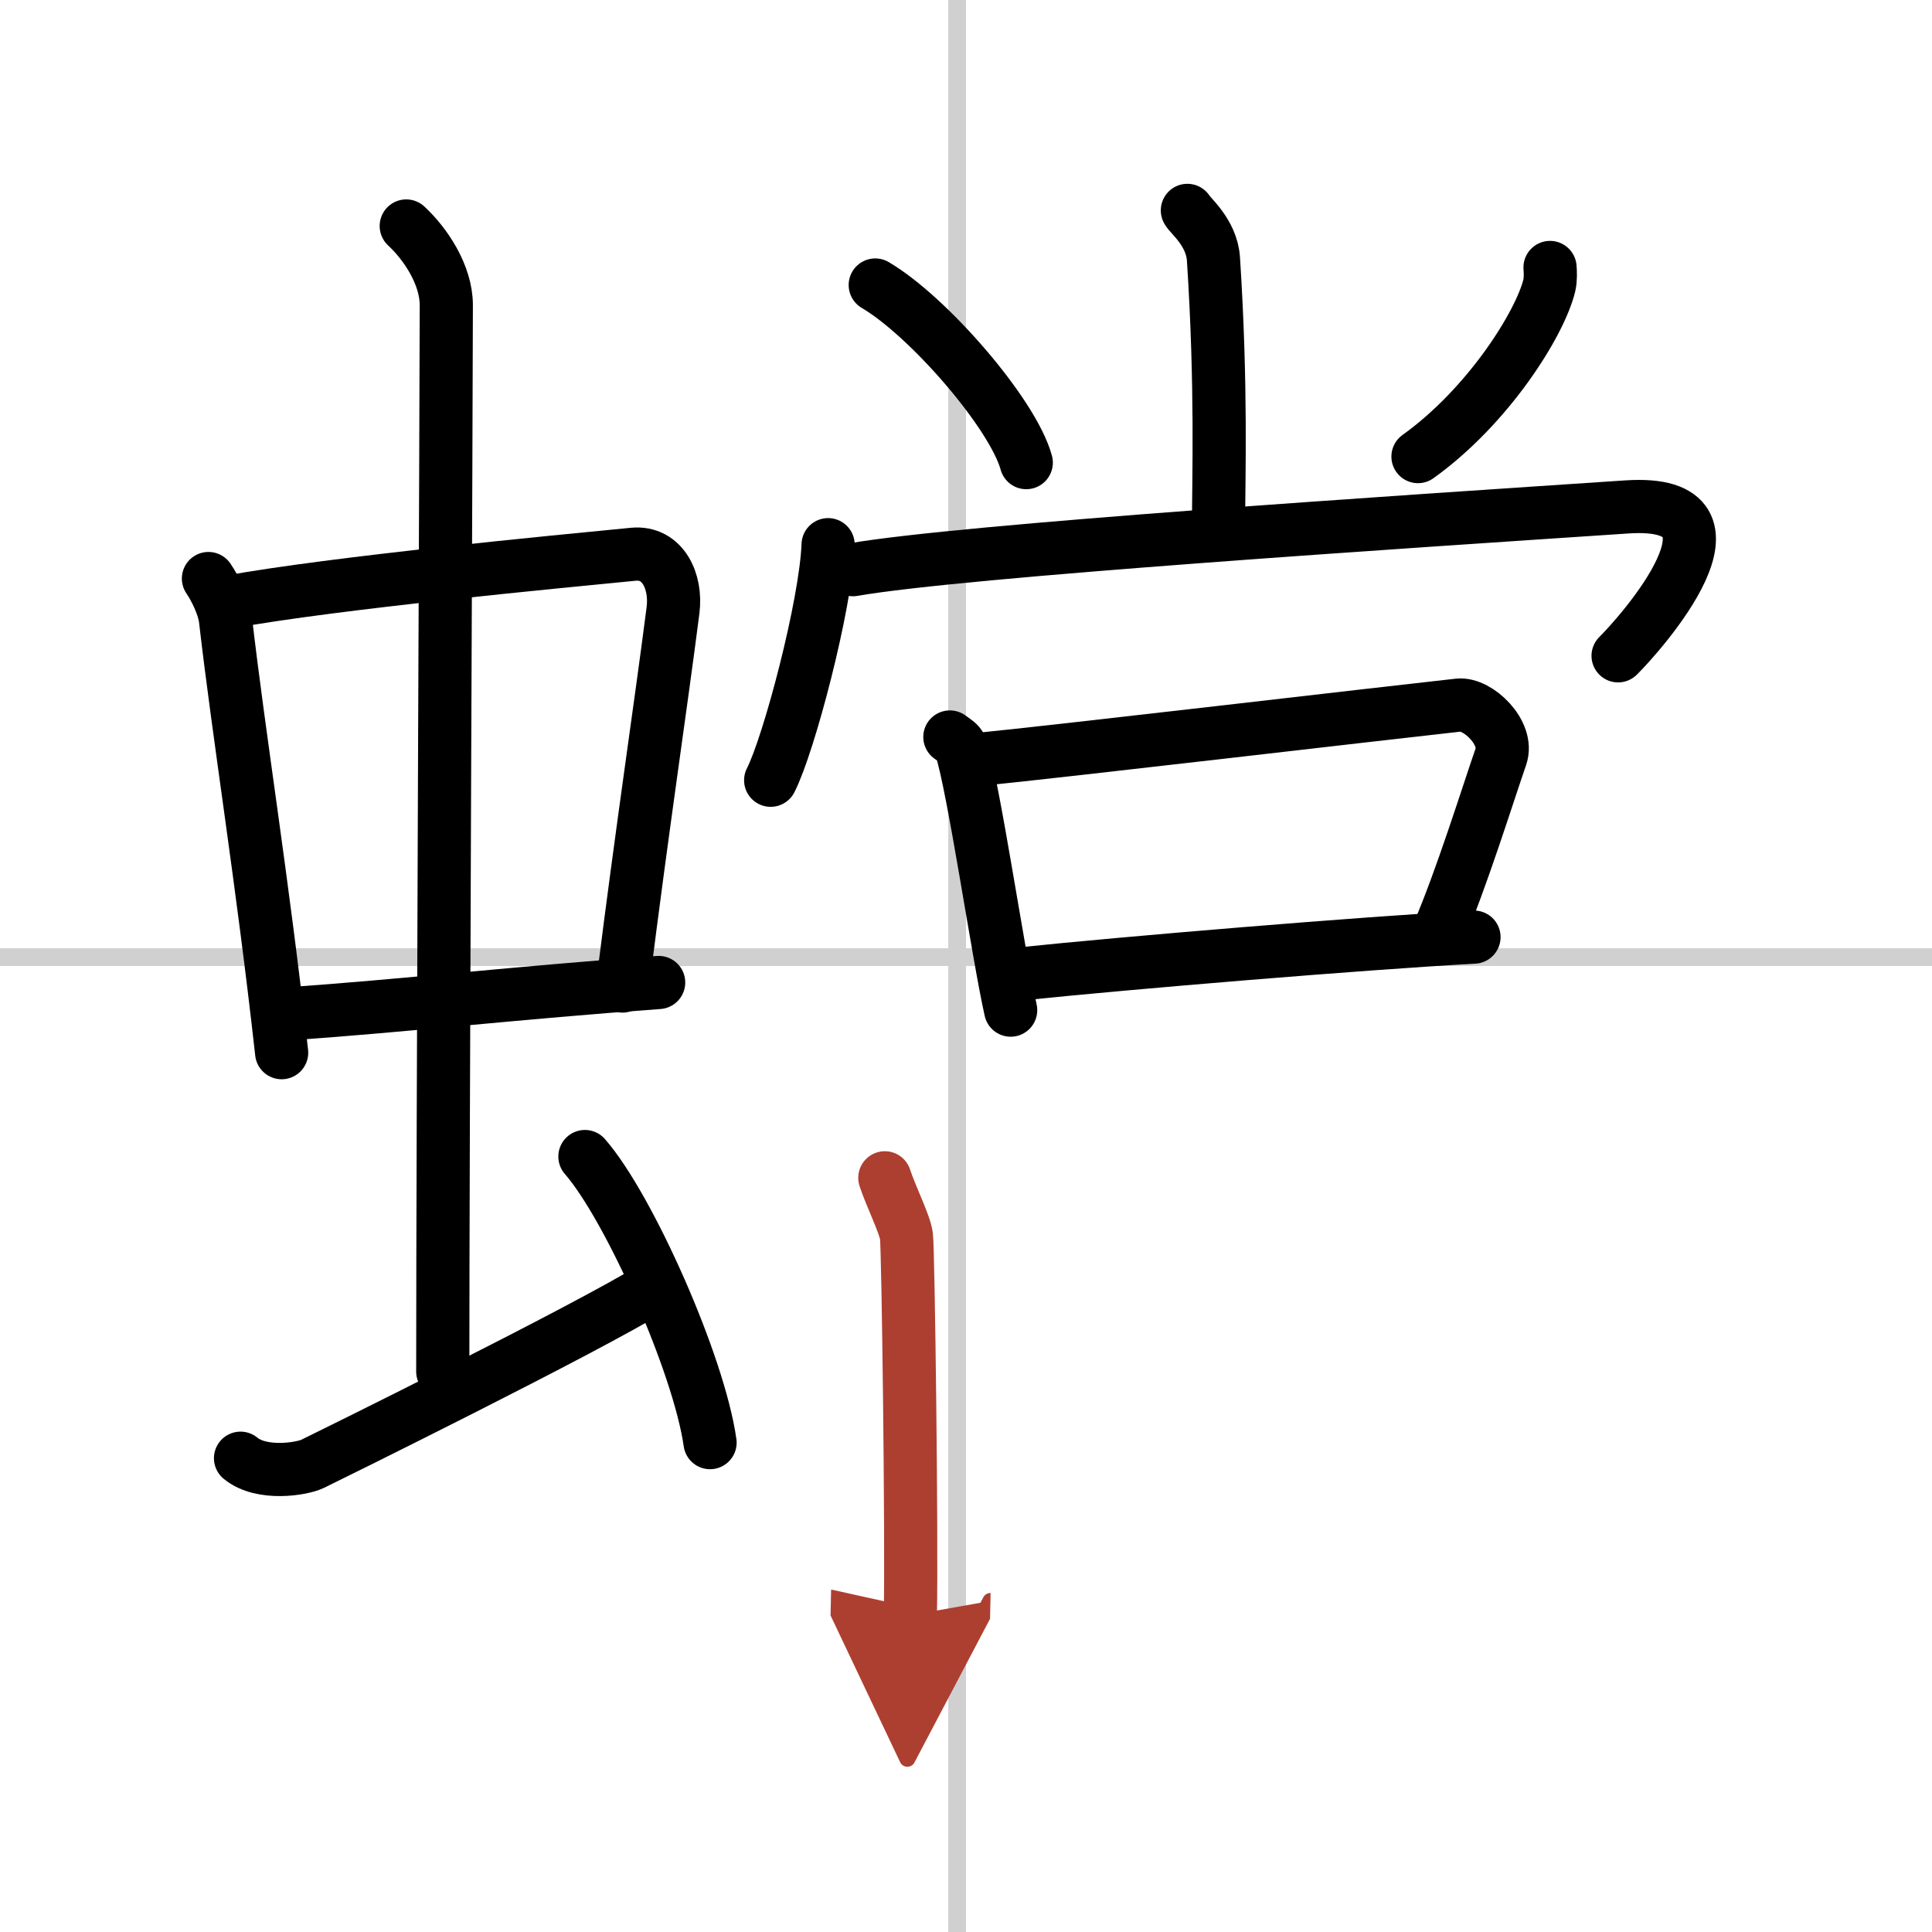 <svg width="400" height="400" viewBox="0 0 109 109" xmlns="http://www.w3.org/2000/svg"><defs><marker id="a" markerWidth="4" orient="auto" refX="1" refY="5" viewBox="0 0 10 10"><polyline points="0 0 10 5 0 10 1 5" fill="#ad3f31" stroke="#ad3f31"/></marker></defs><g fill="none" stroke="#000" stroke-linecap="round" stroke-linejoin="round" stroke-width="3"><rect width="100%" height="100%" fill="#fff" stroke="#fff"/><line x1="54" x2="54" y2="109" stroke="#d0d0d0" stroke-width="1"/><line x2="109" y1="54" y2="54" stroke="#d0d0d0" stroke-width="1"/><path d="m11.76 32.64c0.39 0.57 0.87 1.56 0.96 2.3 0.74 6.45 2.1 14.82 3.17 24.45"/><path d="m12.94 33.96c5.94-1.08 18.5-2.27 22.79-2.69 1.67-0.16 2.45 1.54 2.24 3.16-0.71 5.55-1.69 11.97-2.85 21.2"/><path d="m16.11 57.21c6.64-0.46 13.14-1.21 21.05-1.78"/><path d="m22.92 12.75c1.08 1 2.26 2.75 2.26 4.47 0 4.78-0.2 46.78-0.2 60.16"/><path d="m13.57 82.27c1.18 0.98 3.46 0.61 4.06 0.32s15.54-7.65 19.26-9.97"/><path d="m33 65.25c2.49 2.85 6.43 11.71 7.06 16.14"/><path d="m66.99 11.87c0.1 0.24 1.37 1.23 1.47 2.73 0.47 7.21 0.29 12.38 0.29 14.84"/><path d="m49.38 16.08c3.01 1.77 7.77 7.27 8.52 10.02"/><path d="m87.45 15.09c0.02 0.25 0.04 0.65-0.04 1.01-0.51 2.13-3.42 6.8-7.41 9.66"/><path d="m46.72 30.73c-0.12 3.37-2.21 11.28-3.24 13.29"/><path d="m48.12 32.14c6.19-1.08 31.23-2.71 43.66-3.54 7.64-0.51 0.68 7.25-0.49 8.4"/><path d="m53.59 41.58c0.25 0.19 0.54 0.34 0.62 0.59 0.72 2.18 2.09 11.62 2.81 14.82"/><path d="m55.16 42.85c4.65-0.46 22.85-2.6 27.14-3.07 1.08-0.11 2.84 1.57 2.38 2.9-0.75 2.17-2.25 6.98-3.52 9.92"/><path d="m57.55 54.95c6.02-0.63 19.37-1.74 25.61-2.08"/><path d="m49.92 66.45c0.33 1.02 1.13 2.6 1.22 3.29 0.1 0.7 0.31 17.05 0.22 21.39" marker-end="url(#a)" stroke="#ad3f31"/></g></svg>
